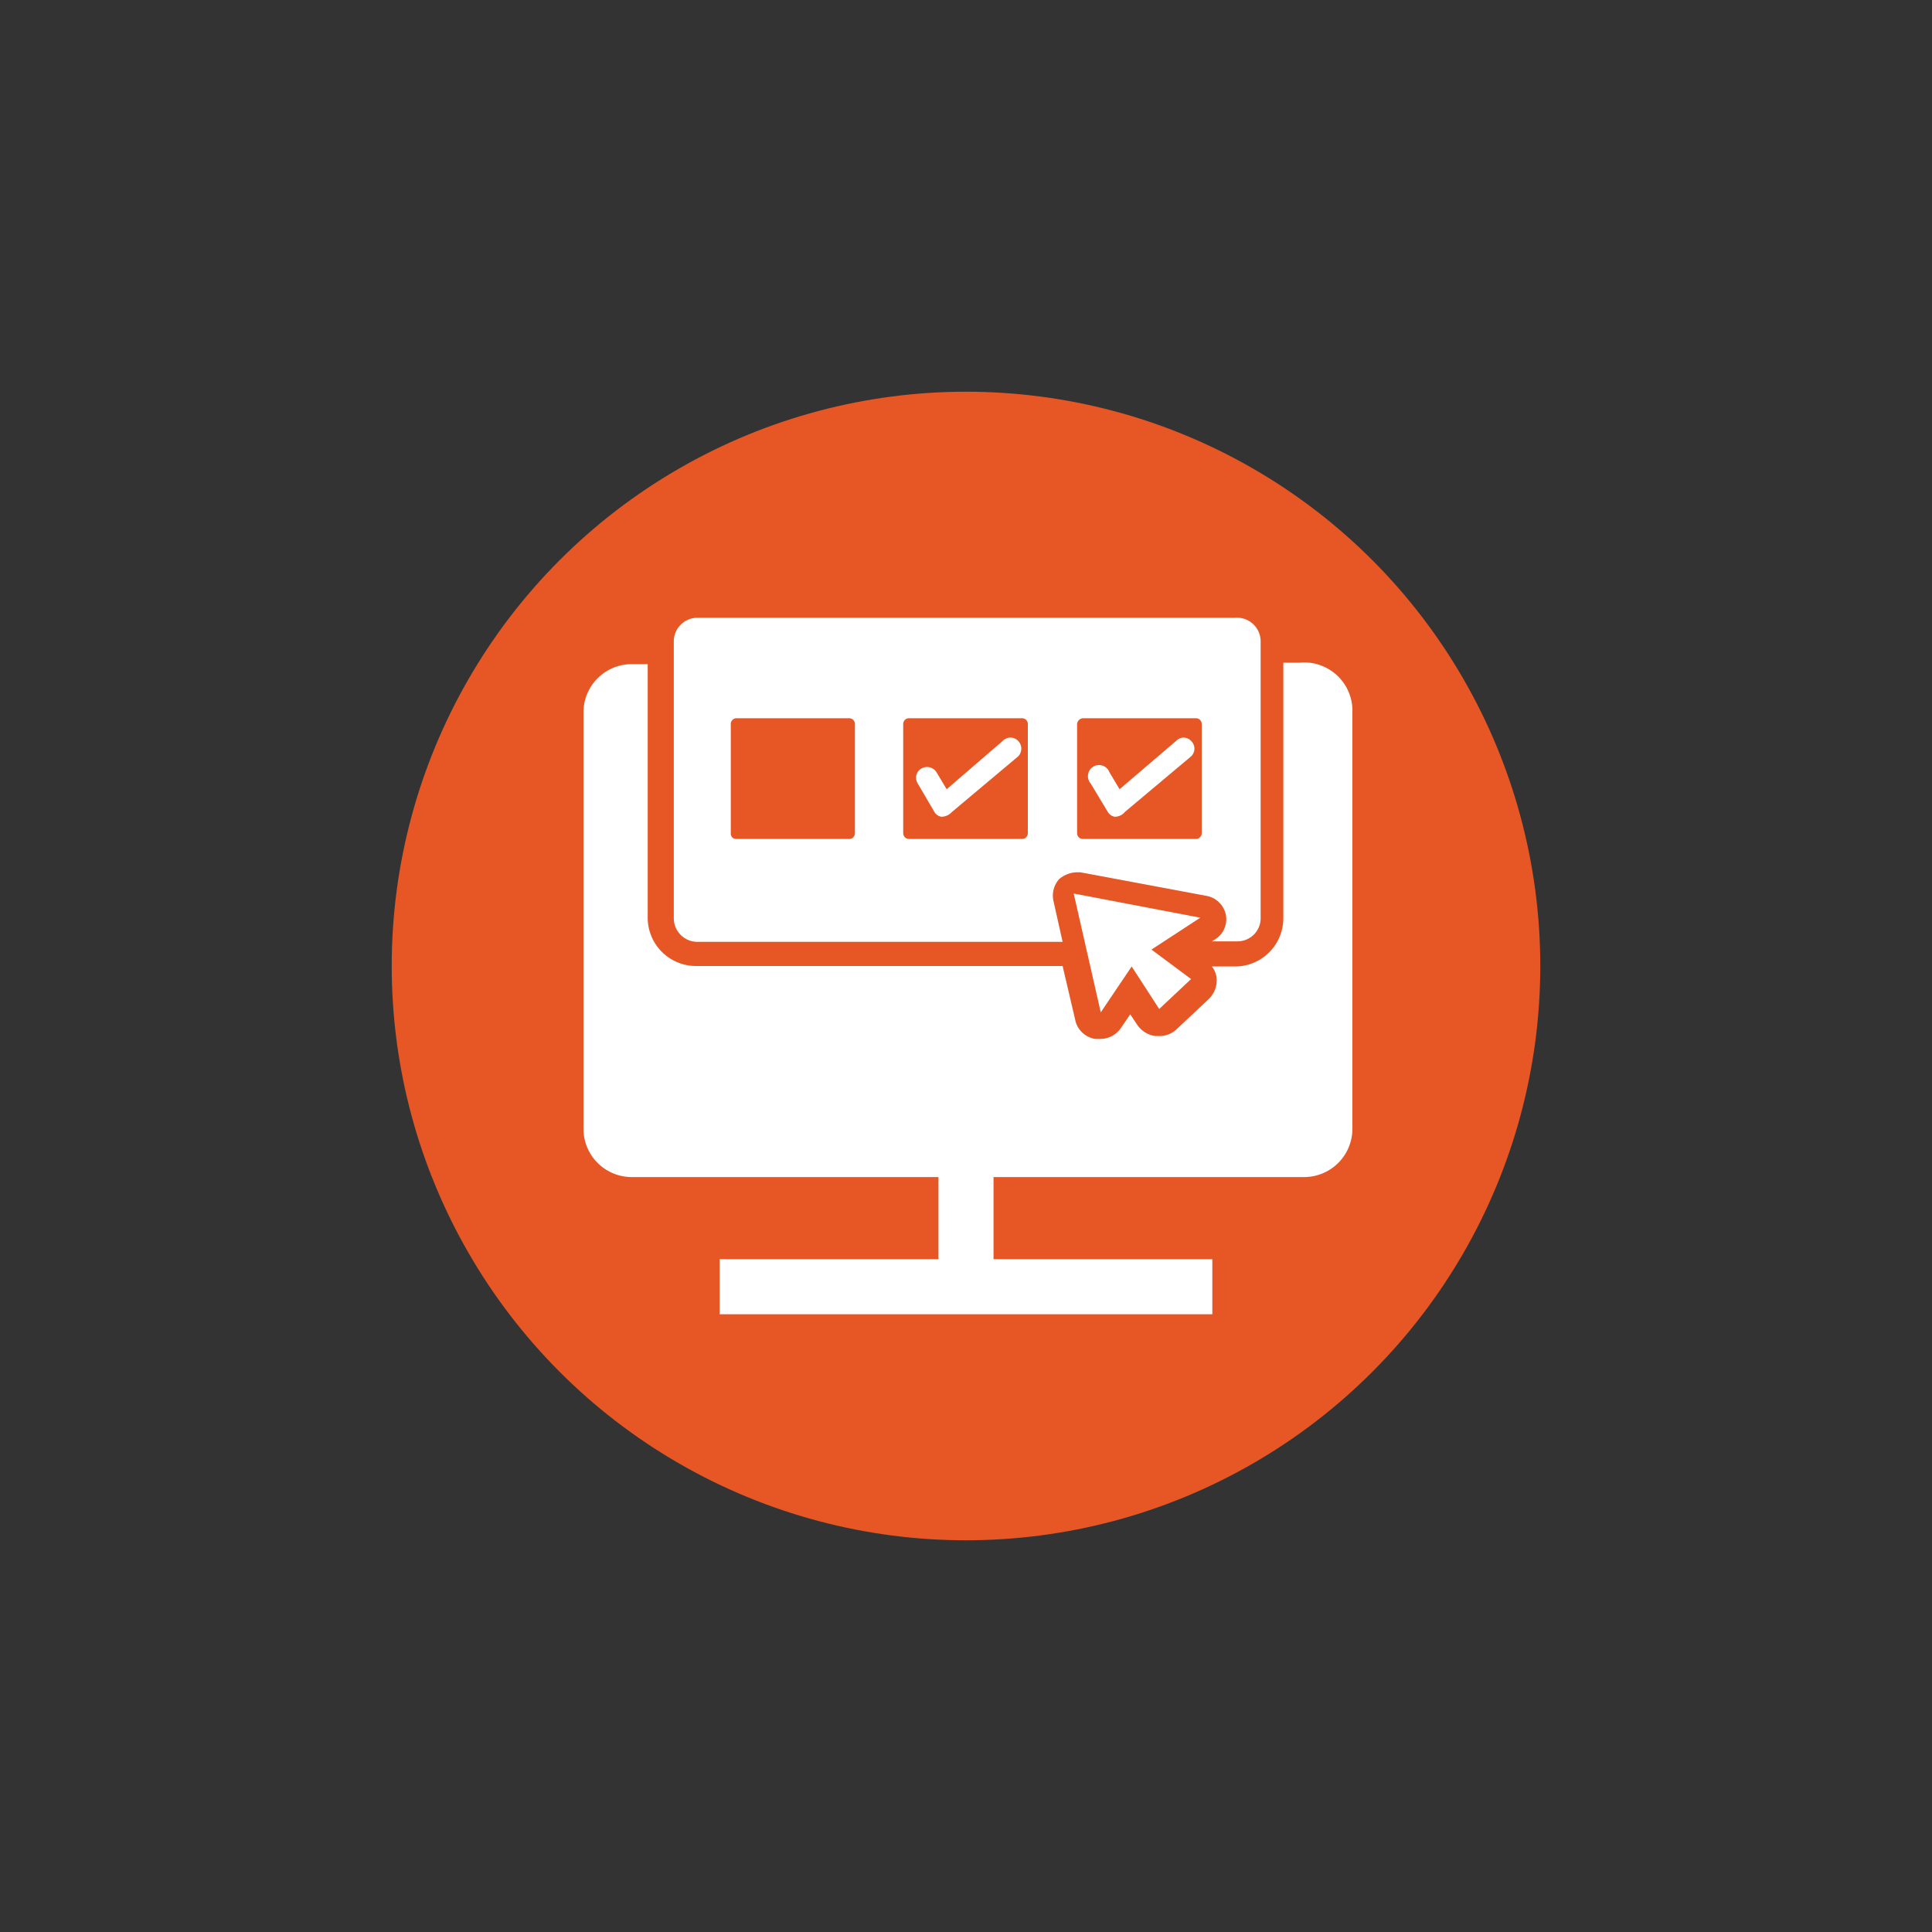 <svg id="Layer_1" data-name="Layer 1" xmlns="http://www.w3.org/2000/svg" viewBox="0 0 40 40"><rect x="0" y="0" width="40" height="40" fill="#333333" stroke="none"/><defs><style>.cls-1{fill:#e65725;}.cls-2{fill:#fff;}</style></defs><circle class="cls-1" cx="20" cy="20" r="11.89"/><path class="cls-2" d="M28,14.75v8.62a1,1,0,0,1-1,1H13.08a1,1,0,0,1-1-1V14.75a1,1,0,0,1,1-1h.33V19a1,1,0,0,0,1,1H22L22,20l.26,1.11a.5.5,0,0,0,.42.4h.1a.52.52,0,0,0,.43-.23l.19-.28.14.21a.54.54,0,0,0,.38.24H24a.51.51,0,0,0,.37-.15l.66-.62a.54.54,0,0,0,.16-.42.46.46,0,0,0-.1-.25h.48a1,1,0,0,0,1-1V13.72h.33A1,1,0,0,1,28,14.75Z"/><polygon class="cls-2" points="14.9 27.21 14.9 26.07 19.43 26.07 19.43 23.54 20.57 23.54 20.57 26.07 25.1 26.07 25.1 27.21 14.9 27.21"/><polygon class="cls-2" points="22.23 18.5 24.85 19 23.84 19.66 24.66 20.27 24 20.89 23.43 20.01 22.79 20.96 22.23 18.5"/><path class="cls-2" d="M25.57,12.79H14.44a.49.49,0,0,0-.49.49V19a.49.49,0,0,0,.49.5H22l-.19-.85a.51.51,0,0,1,.12-.45.59.59,0,0,1,.35-.14h.09l2.62.49a.5.5,0,0,1,.39.39.49.49,0,0,1-.21.5l-.08.05h.53a.48.48,0,0,0,.48-.5V13.28A.49.49,0,0,0,25.57,12.79ZM17.7,17.25a.12.12,0,0,1-.12.12H15.24a.11.11,0,0,1-.11-.12V15a.12.12,0,0,1,.11-.13h2.34a.12.12,0,0,1,.12.13Zm3.58,0a.12.12,0,0,1-.12.12H18.82a.12.12,0,0,1-.12-.12V15a.12.12,0,0,1,.12-.13h2.34a.12.12,0,0,1,.12.13Zm3.6,0a.12.12,0,0,1-.12.12H22.43a.12.12,0,0,1-.13-.12V15a.13.13,0,0,1,.13-.13h2.33a.12.12,0,0,1,.12.13Z"/><path class="cls-2" d="M19.49,16.91h0a.21.21,0,0,1-.15-.11L19,16.22a.22.22,0,0,1,.08-.31.23.23,0,0,1,.31.08l.21.35,1.16-1a.22.22,0,0,1,.32,0,.23.23,0,0,1,0,.32l-1.37,1.15A.3.3,0,0,1,19.49,16.91Z"/><path class="cls-2" d="M23.08,16.91h0a.21.21,0,0,1-.15-.11l-.35-.58a.23.23,0,1,1,.39-.23l.21.35,1.17-1a.21.21,0,0,1,.31,0,.22.22,0,0,1,0,.32l-1.37,1.15A.27.27,0,0,1,23.08,16.91Z"/></svg>